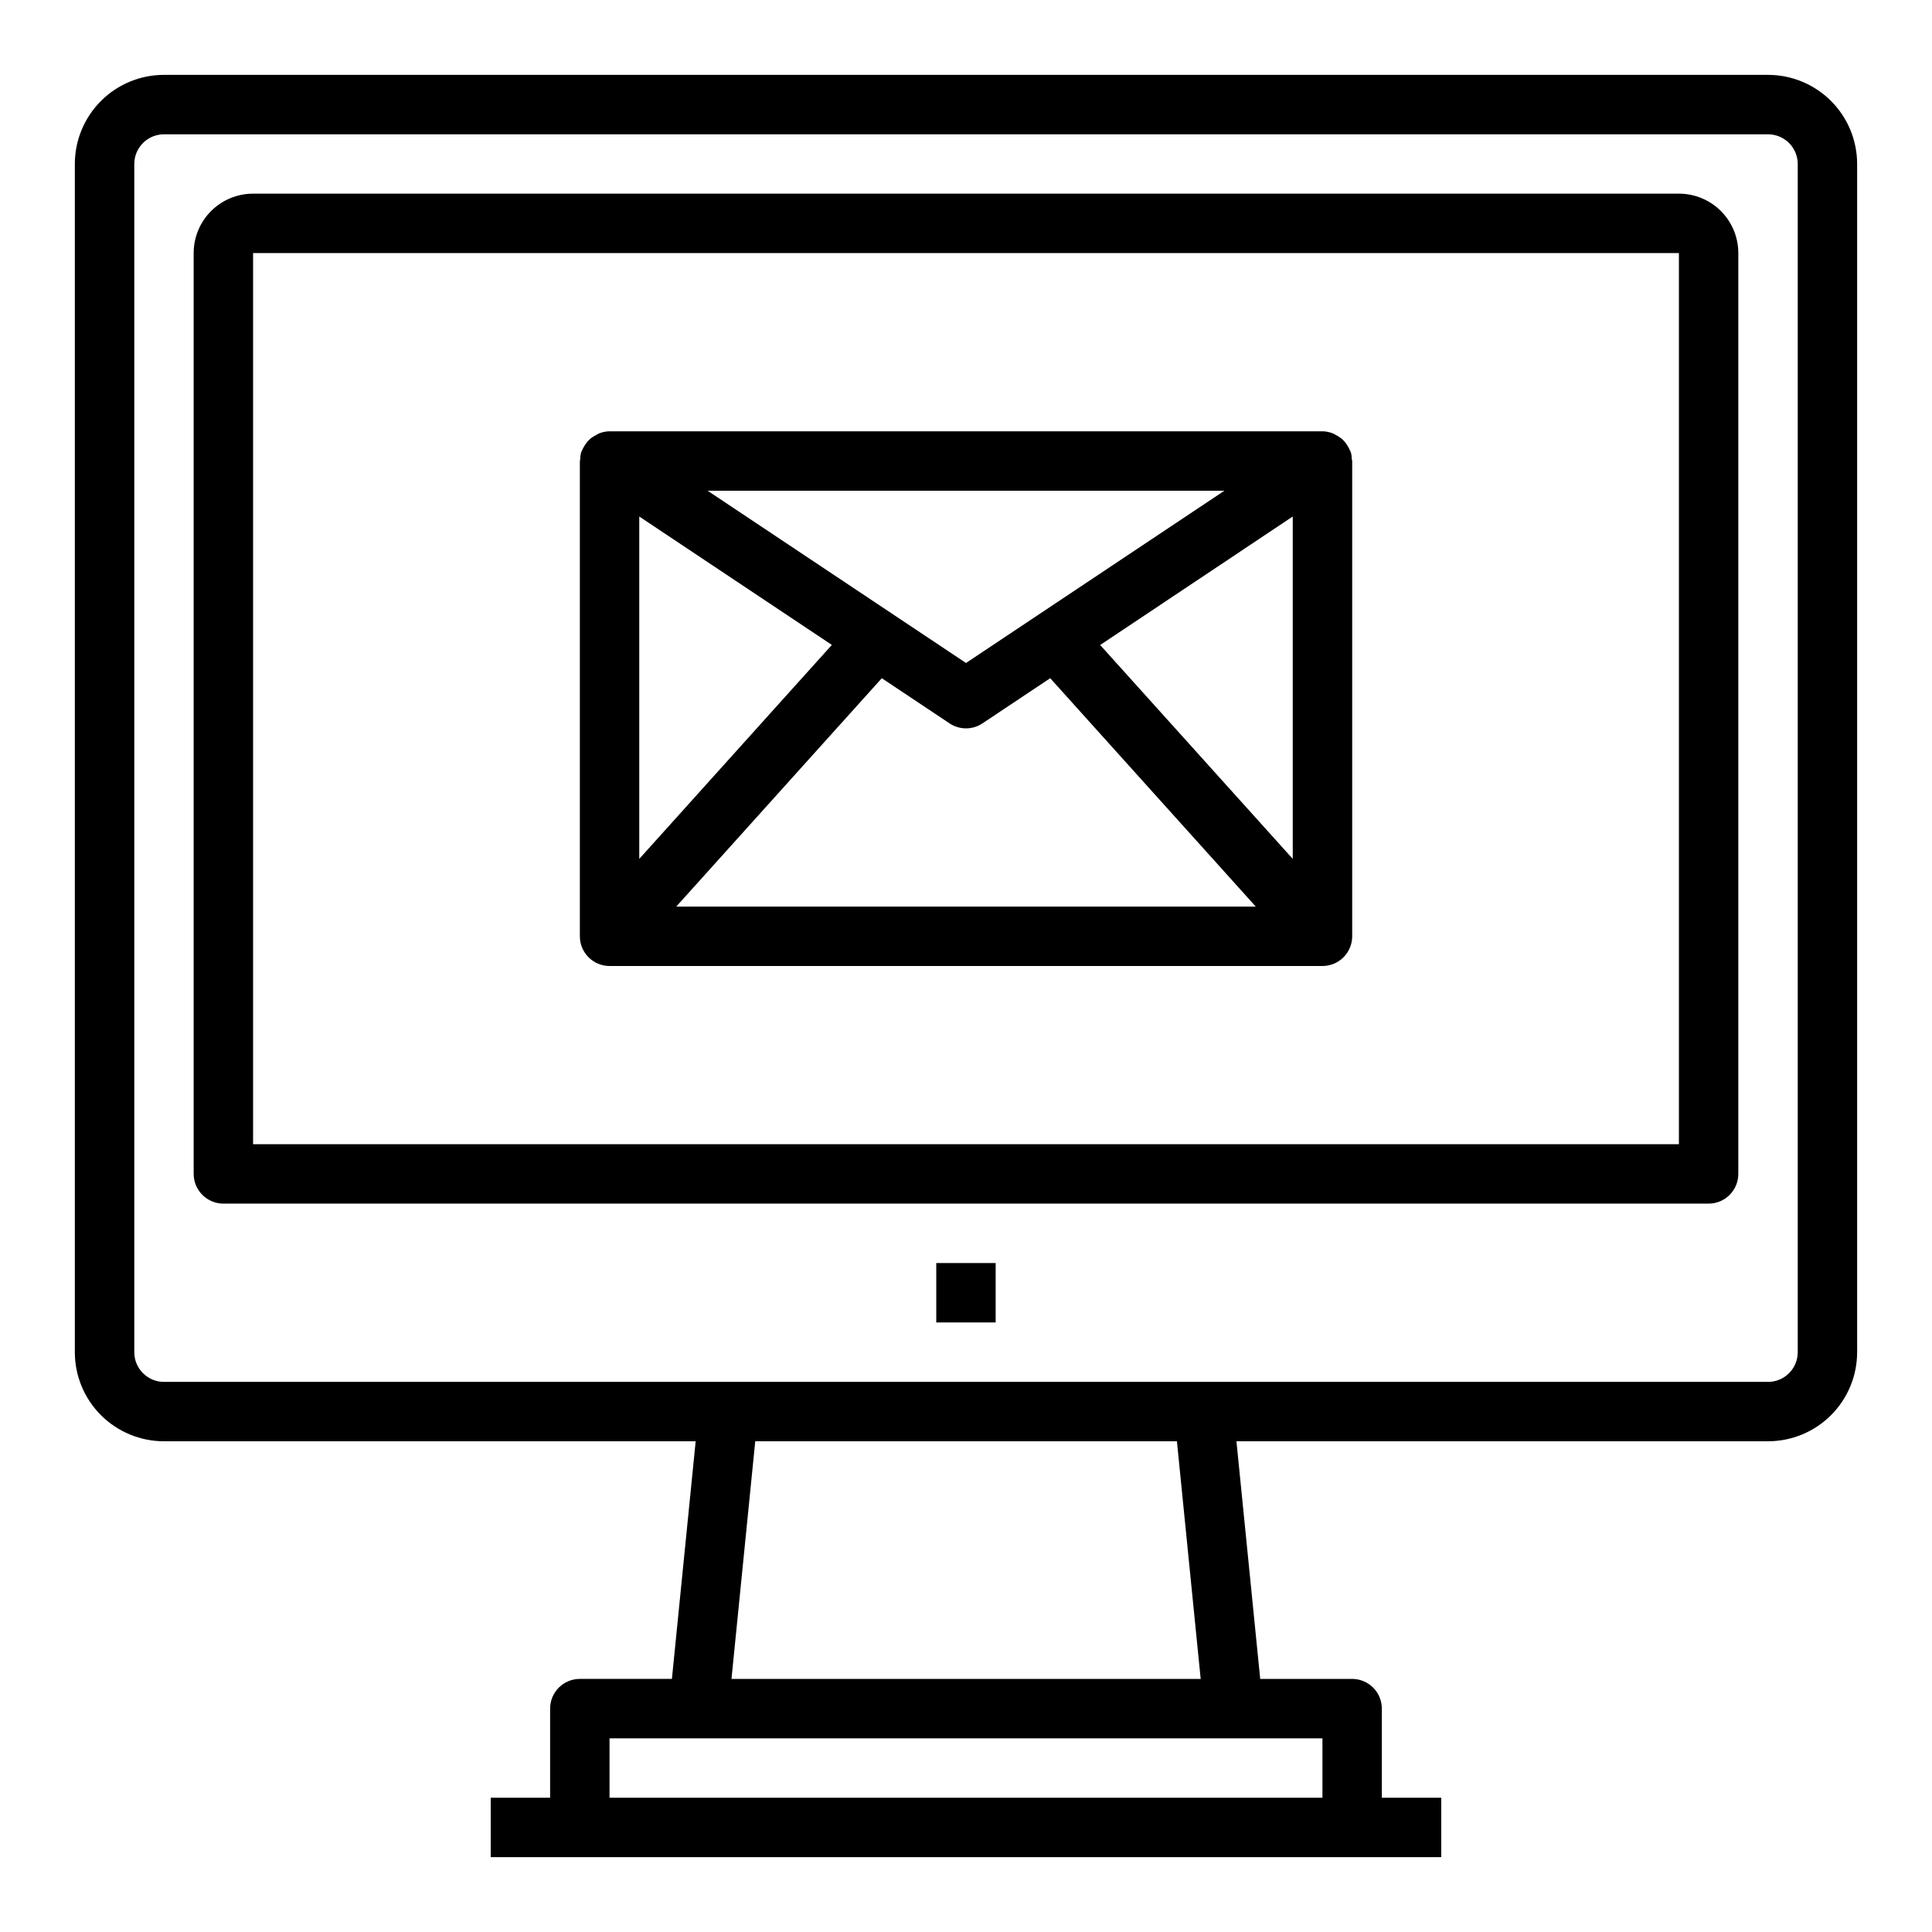 <?xml version="1.0" encoding="UTF-8"?>
<!-- The Best Svg Icon site in the world: iconSvg.co, Visit us! https://iconsvg.co -->
<svg fill="#000000" width="800px" height="800px" version="1.1" viewBox="144 144 512 512" xmlns="http://www.w3.org/2000/svg">
 <g>
  <path d="m305.54 400h188.93c2.09 0 4.094-0.832 5.566-2.309 1.477-1.477 2.309-3.477 2.309-5.566v-125.95c0-0.172-0.086-0.324-0.102-0.496-0.008-0.605-0.086-1.203-0.238-1.789-0.047-0.148-0.148-0.27-0.203-0.418-0.133-0.316-0.285-0.629-0.457-0.926-0.273-0.535-0.609-1.031-1-1.48-0.223-0.262-0.461-0.508-0.719-0.734-0.477-0.41-1.008-0.758-1.574-1.039-0.254-0.156-0.516-0.297-0.785-0.426-0.891-0.355-1.836-0.551-2.797-0.566h-188.93c-0.961 0.016-1.91 0.207-2.805 0.566-0.27 0.129-0.531 0.27-0.785 0.426-0.566 0.281-1.098 0.629-1.574 1.039-0.258 0.227-0.496 0.473-0.719 0.734-0.391 0.449-0.727 0.945-1 1.48-0.172 0.297-0.324 0.609-0.453 0.926-0.055 0.148-0.156 0.27-0.203 0.418h-0.004c-0.152 0.586-0.23 1.191-0.234 1.797-0.039 0.16-0.074 0.324-0.094 0.488v125.95c0 2.09 0.828 4.09 2.305 5.566 1.477 1.477 3.477 2.309 5.566 2.309zm7.871-119.12 51.035 34.031-51.035 56.703zm173.18 90.734-51.035-56.68 51.035-34.055zm-64.273-47.879 54.473 60.52h-153.58l54.473-60.52 17.949 11.965c2.644 1.766 6.094 1.766 8.738 0zm46.168-49.688-68.484 45.656-68.488-45.656z"/>
  <path d="m612.54 163.84h-425.09c-6.262 0-12.27 2.488-16.699 6.918-4.43 4.43-6.918 10.438-6.918 16.699v314.88c0 6.262 2.488 12.27 6.918 16.699 4.43 4.426 10.438 6.914 16.699 6.914h140.91l-6.297 62.977h-24.402c-4.348 0-7.875 3.527-7.875 7.875v23.617l-15.742-0.004v15.742l251.9 0.004v-15.746h-15.742v-23.613c0-2.09-0.828-4.09-2.305-5.566-1.477-1.477-3.481-2.309-5.566-2.309h-24.363l-6.297-62.977h140.87c6.262 0 12.27-2.488 16.699-6.914 4.43-4.43 6.918-10.438 6.918-16.699v-314.88c0-6.262-2.488-12.27-6.918-16.699-4.43-4.43-10.438-6.918-16.699-6.918zm-118.08 440.84v15.742h-188.93v-15.742zm-156.61-15.746 6.297-62.977h111.75l6.297 62.977zm282.57-86.59c0 2.086-0.828 4.09-2.305 5.566-1.477 1.477-3.477 2.305-5.566 2.305h-425.09c-4.348 0-7.871-3.523-7.871-7.871v-314.88c0-4.348 3.523-7.871 7.871-7.871h425.09c2.09 0 4.09 0.828 5.566 2.305 1.477 1.477 2.305 3.481 2.305 5.566z"/>
  <path d="m588.93 195.32h-377.86c-4.176 0-8.18 1.66-11.133 4.613s-4.613 6.957-4.613 11.133v244.03c0 2.09 0.832 4.09 2.309 5.566 1.477 1.477 3.477 2.309 5.566 2.309h393.6c2.086 0 4.09-0.832 5.566-2.309 1.473-1.477 2.305-3.477 2.305-5.566v-244.03c0-4.176-1.66-8.18-4.613-11.133s-6.957-4.613-11.133-4.613zm0 251.91h-377.86v-236.16h377.86z"/>
  <path d="m392.12 478.72h15.742v15.742h-15.742z"/>
 </g>
</svg>